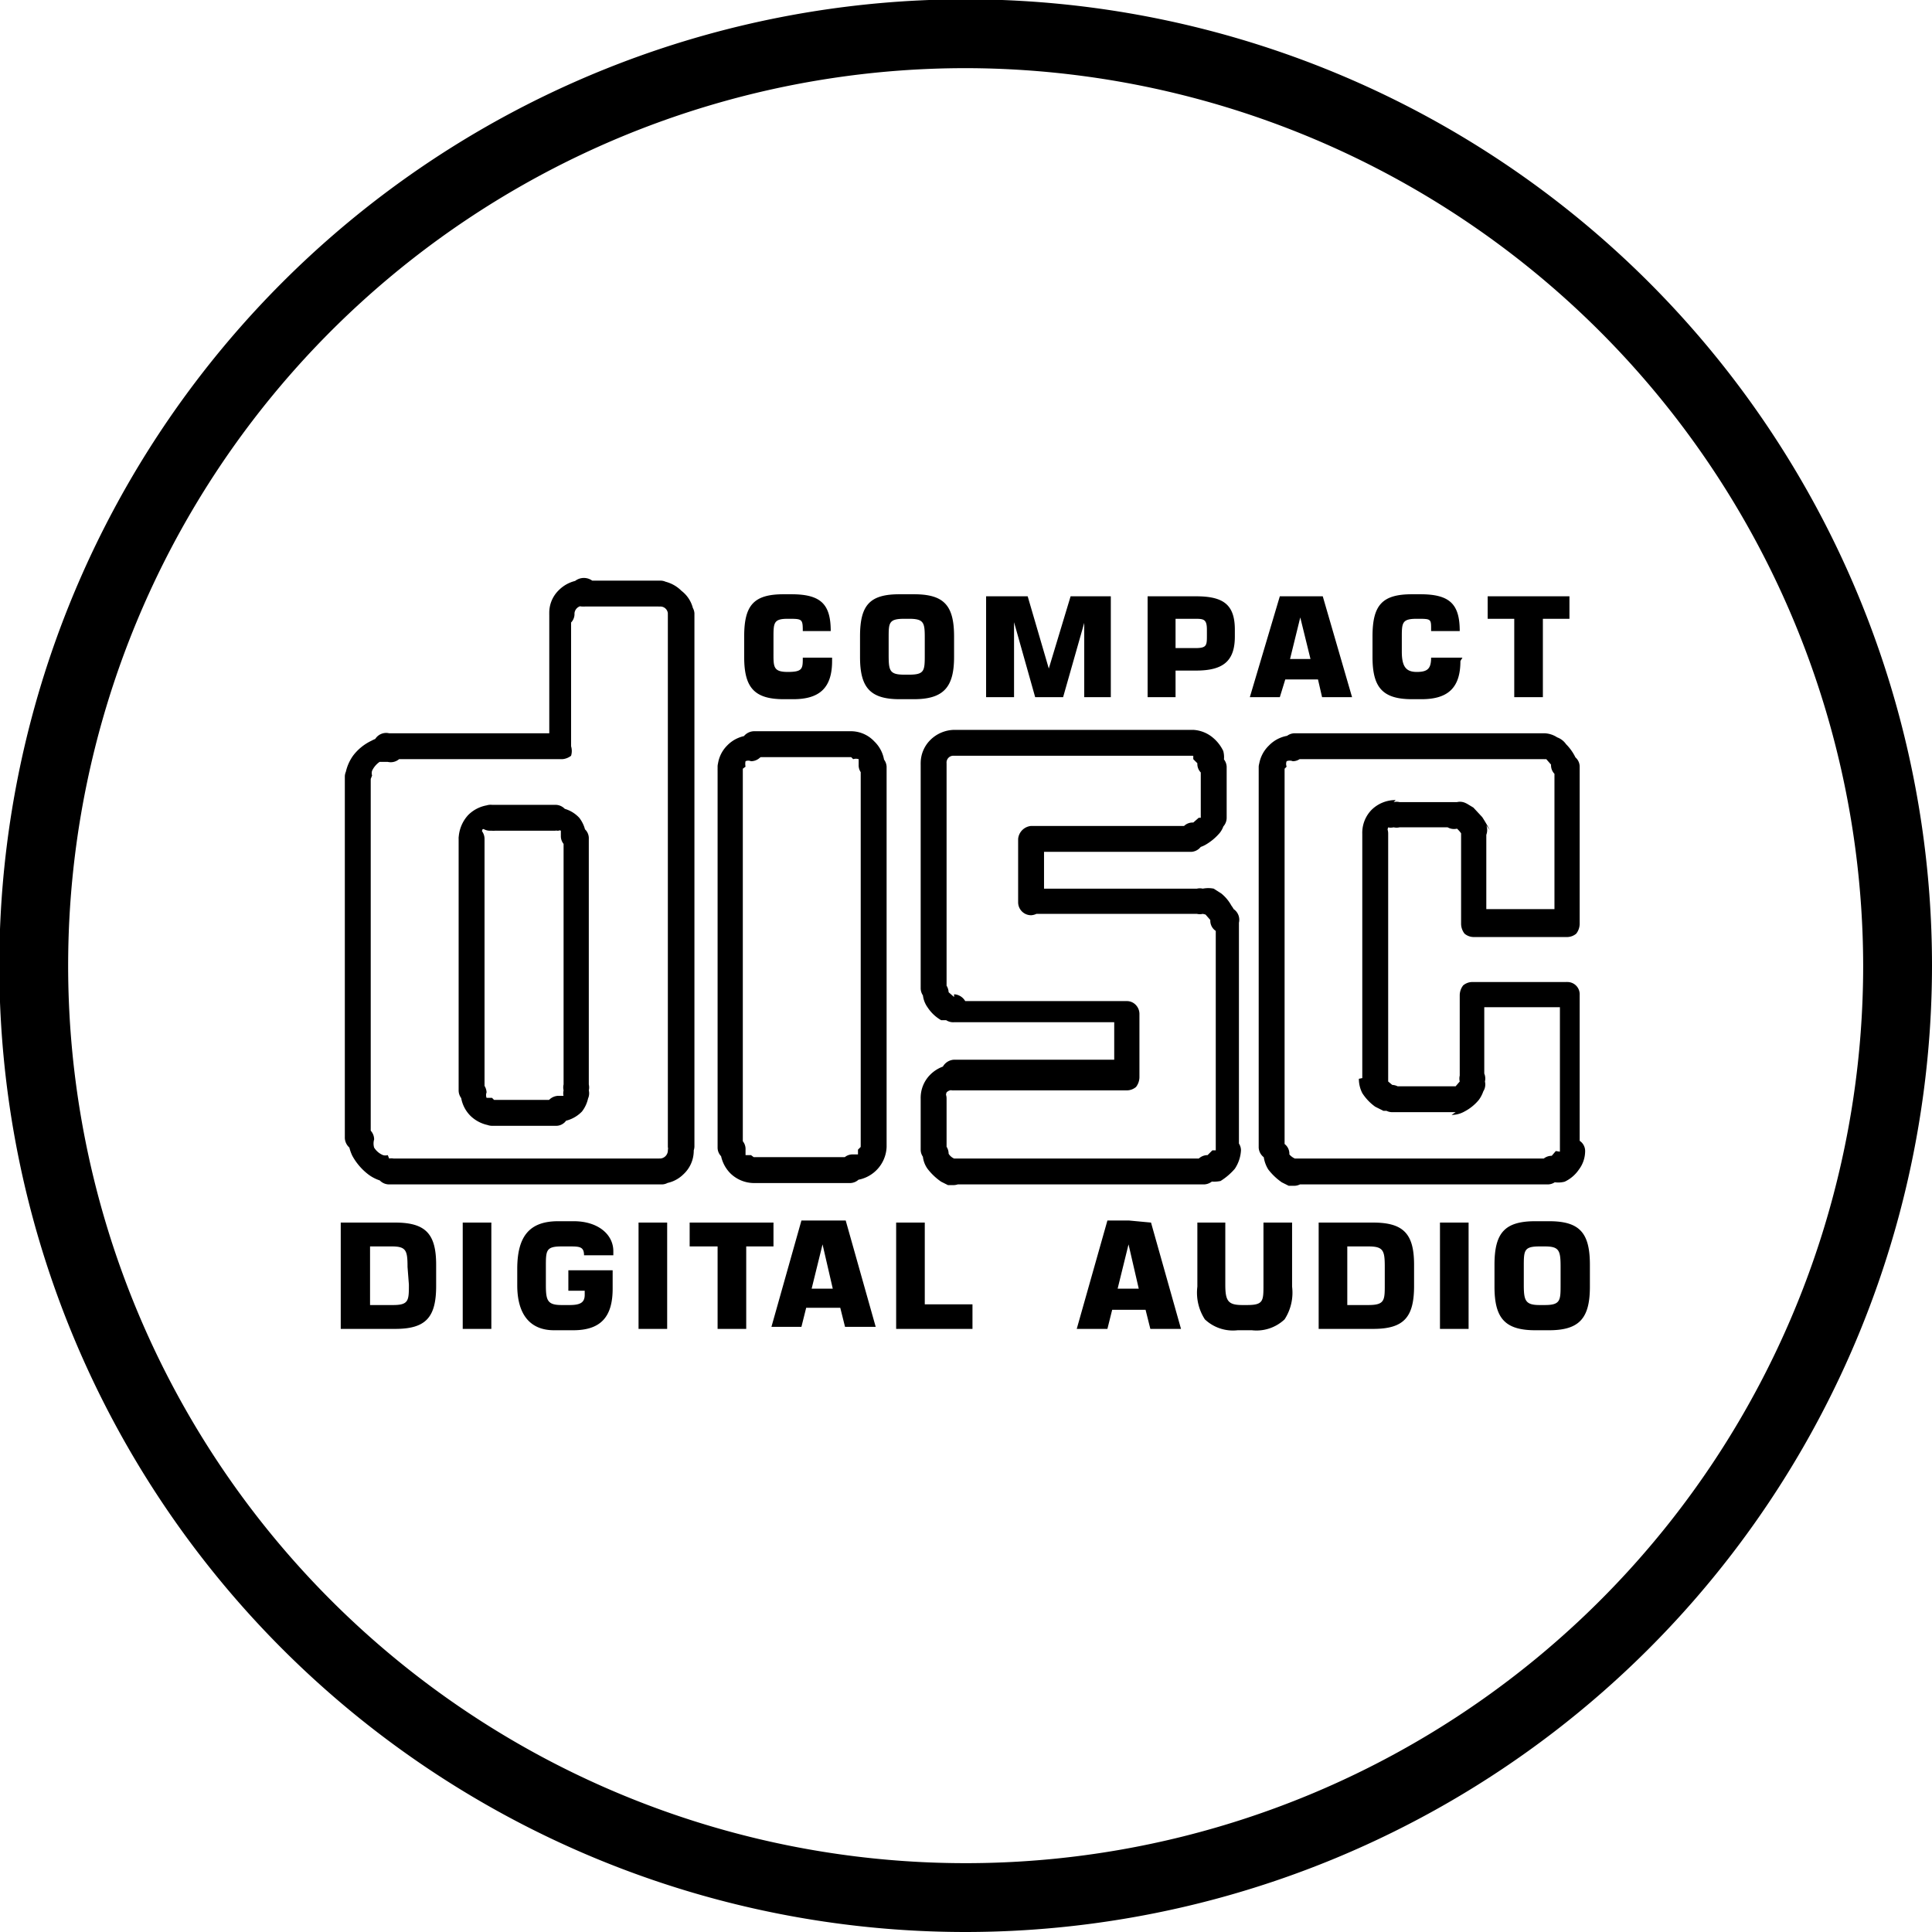 <svg xmlns="http://www.w3.org/2000/svg" id="Layer_1" data-name="Layer 1" viewBox="0 0 28.35 28.35"><path d="M14.17 28.35a14.18 14.18 0 1 1 14.18-14.18 14.19 14.19 0 0 1-14.18 14.18Zm0-27.35a13.17 13.17 0 1 0 13.17 13.17A13.19 13.19 0 0 0 14.17 1Z"/><path d="M21.78 15.87v-1.09H23a.18.18 0 0 0 .18-.18.18.18 0 0 0-.18-.19h-1.4a.21.21 0 0 0-.13.05.24.24 0 0 0-.05.14v1.27a.19.19 0 1 0 .37 0m-.49.49a.38.38 0 0 0 .19-.05.68.68 0 0 0 .21-.17.46.46 0 0 0 .09-.27.19.19 0 1 0-.37 0l-.06.07a.2.2 0 0 0-.19.19.19.19 0 0 0 .19.19m-.93 0h.93a.19.19 0 0 0 .19-.19.2.2 0 0 0-.19-.19h-.93a.2.2 0 0 0-.19.19.19.19 0 0 0 .19.19m-.49-.49a.46.46 0 0 0 .05.21.73.73 0 0 0 .19.2l.12.06h.13a.19.19 0 0 0 .19-.19.2.2 0 0 0-.19-.19l-.06-.05v-.05a.2.2 0 0 0-.19-.19.19.19 0 0 0-.19.19m0-3.64v3.64a.19.19 0 0 0 .19.19.2.2 0 0 0 .19-.19v-3.59a.19.19 0 0 0-.19-.19.18.18 0 0 0-.19.19m.49-.49a.5.5 0 0 0-.35.14.48.48 0 0 0-.14.35.18.18 0 0 0 .19.18.19.19 0 0 0 .19-.18.12.12 0 0 1 0-.09.11.11 0 0 1 .08 0 .19.19 0 1 0 0-.37m.93 0h-.93a.19.19 0 1 0 0 .37h.93a.19.19 0 1 0 0-.37m.48.41a2 2 0 0 0-.11-.19l-.13-.14-.1-.06h-.14a.19.19 0 1 0 0 .37.39.39 0 0 1 .08.1h.1-.1.1-.1a.19.19 0 0 0 .25.1.2.2 0 0 0 .1-.25m1-.9v2.13h-1v-1.11a.18.18 0 0 0-.19-.19.18.18 0 0 0-.18.19v1.33a.24.24 0 0 0 .05.14.21.21 0 0 0 .13.05H23a.21.21 0 0 0 .13-.05.24.24 0 0 0 .05-.14v-2.31a.18.18 0 0 0-.18-.18.18.18 0 0 0-.19.18m-.12-.11.07.08h.1-.1.1-.1a.18.18 0 0 0 .19.19.18.18 0 0 0 .18-.19v-.08a.72.72 0 0 0-.15-.22.27.27 0 0 0-.13-.1.36.36 0 0 0-.19-.06.2.2 0 0 0-.19.19.19.19 0 0 0 .19.19m-3.71 0h3.71a.18.18 0 0 0 .19-.19.19.19 0 0 0-.19-.19H19a.19.19 0 0 0-.19.19.18.18 0 0 0 .19.19m-.12.11a.11.11 0 0 1 0-.08.12.12 0 0 1 .09 0 .18.18 0 0 0 .18-.19.19.19 0 0 0-.18-.19.49.49 0 0 0-.35.15.49.49 0 0 0-.15.34.19.19 0 0 0 .19.19.18.18 0 0 0 .19-.19m0 5.59v-5.62a.18.18 0 0 0-.19-.18.19.19 0 0 0-.19.18v5.59a.19.19 0 0 0 .19.18.18.18 0 0 0 .19-.18M19 17v.13V17v.13V17a.24.24 0 0 1-.08-.06.18.18 0 0 0-.19-.19.19.19 0 0 0-.19.19.48.48 0 0 0 .07.22.88.88 0 0 0 .2.19l.1.05H19a.19.19 0 0 0 .18-.19A.18.18 0 0 0 19 17m3.71 0H19a.18.18 0 0 0-.19.19.19.19 0 0 0 .19.19h3.71a.19.19 0 0 0 .19-.19.18.18 0 0 0-.19-.19m.12-.11-.06.07a.19.19 0 0 0-.19.19.2.2 0 0 0 .19.19.38.38 0 0 0 .19 0 .52.52 0 0 0 .21-.18.45.45 0 0 0 .09-.26.18.18 0 0 0-.18-.19.18.18 0 0 0-.19.19m0-2.24v2.24a.18.18 0 0 0 .11.1.18.18 0 0 0 .18-.18V14.6a.18.18 0 0 0-.18-.19.18.18 0 0 0-.19.19m-5.32-2.48h-2.36a.21.21 0 0 0-.19.19v.93a.19.19 0 0 0 .19.19.2.2 0 0 0 .19-.19v-.74h2.16a.19.19 0 0 0 .18-.19.18.18 0 0 0-.18-.19m.11-.12-.08.07a.18.18 0 0 0-.19.19.19.19 0 0 0 .19.19.42.42 0 0 0 .19-.06.79.79 0 0 0 .2-.17.34.34 0 0 0 .06-.12.33.33 0 0 0 .04-.1.19.19 0 0 0-.19-.18.18.18 0 0 0-.19.18m0-.75V12a.18.18 0 0 0 .19.19A.19.19 0 0 0 18 12v-.75a.19.19 0 0 0-.19-.18.18.18 0 0 0-.19.18m-.11-.11.06.06a.18.18 0 0 0 .19.19.19.19 0 0 0 .19-.19.35.35 0 0 0 0-.18.58.58 0 0 0-.17-.21.49.49 0 0 0-.27-.1.19.19 0 0 0-.19.19.18.18 0 0 0 .19.19m-3.49 0h3.49a.18.18 0 0 0 .18-.19.19.19 0 0 0-.18-.19H14a.2.2 0 0 0-.19.19.19.19 0 0 0 .19.19m-.11.11a.1.1 0 0 1 .11-.11.19.19 0 0 0 .19-.19.2.2 0 0 0-.19-.19.51.51 0 0 0-.35.15.48.48 0 0 0-.14.34.18.18 0 0 0 .19.19.19.19 0 0 0 .19-.19m0 3.3v-3.3a.19.19 0 0 0-.19-.18.18.18 0 0 0-.19.18v3.3a.19.19 0 0 0 .19.19.2.2 0 0 0 .19-.19m.11.11v.14-.13.14-.13l-.08-.07a.2.2 0 0 0-.19-.19.19.19 0 0 0-.19.19.38.38 0 0 0 .07.22.59.59 0 0 0 .2.19H14a.19.19 0 0 0 .19-.19.2.2 0 0 0-.19-.19M14 16h2.54a.21.21 0 0 0 .13-.05.24.24 0 0 0 .05-.14v-.93a.19.19 0 0 0-.05-.13.18.18 0 0 0-.13-.06H14a.2.2 0 0 0-.19.19.19.19 0 0 0 .19.12h2.35v.55H14a.2.2 0 0 0-.19.19.19.19 0 0 0 .19.26m-.11.12a.12.12 0 0 1 0-.09A.11.11 0 0 1 14 16a.19.19 0 0 0 .19-.19.2.2 0 0 0-.19-.19.51.51 0 0 0-.35.15.48.48 0 0 0-.14.35.18.18 0 0 0 .19.18.19.19 0 0 0 .19-.18m0 .75v-.75a.19.19 0 0 0-.19-.19.18.18 0 0 0-.19.19v.75a.18.18 0 0 0 .19.18.19.19 0 0 0 .19-.18M14 17v.14V17v.14V17a.18.18 0 0 1-.08-.07.19.19 0 0 0-.19-.19.18.18 0 0 0-.19.19.38.38 0 0 0 .07.22.88.88 0 0 0 .2.19l.1.05H14a.2.2 0 0 0 .19-.19.19.19 0 0 0-.19-.2m3.67 0H14a.19.19 0 0 0-.19.19.2.2 0 0 0 .19.19h3.67a.2.2 0 0 0 .19-.19.19.19 0 0 0-.19-.19m.12-.12-.07.07a.19.19 0 0 0-.19.19.2.2 0 0 0 .19.19.48.48 0 0 0 .19 0 .91.91 0 0 0 .21-.18.54.54 0 0 0 .09-.27.18.18 0 0 0-.18-.18.18.18 0 0 0-.19.18m0-3.29v3.29A.18.18 0 0 0 18 17a.18.18 0 0 0 .18-.19v-3.27a.19.19 0 1 0-.37 0m-.12-.12.07.08h.09-.09.09-.09a.18.18 0 0 0 .19.19.18.18 0 0 0 .18-.19.25.25 0 0 0 0-.09.34.34 0 0 0-.06-.12.6.6 0 0 0-.15-.18l-.11-.07a.41.41 0 0 0-.16 0 .19.19 0 1 0 0 .37m-2.53 0h2.53a.19.19 0 1 0 0-.37h-2.52a.19.19 0 1 0 0 .38m-7.91-1.23a.17.17 0 0 0 .19-.19.21.21 0 0 0 0-.13.2.2 0 0 0-.14-.06.16.16 0 0 0-.13.06A.18.18 0 0 0 7 12a.2.2 0 0 0 .06.14.19.19 0 0 0 .13 0m-.11.12a.12.12 0 0 1 0-.09.11.11 0 0 1 .08 0 .18.18 0 0 0 .25-.17.19.19 0 0 0-.19-.19.51.51 0 0 0-.35.15.53.53 0 0 0-.14.35.18.18 0 0 0 .19.18.19.19 0 0 0 .19-.18m0 3.64v-3.64a.19.19 0 0 0-.19-.19.18.18 0 0 0-.19.19V16a.19.19 0 0 0 .19.19.2.2 0 0 0 .19-.19m.11.11h-.08a.11.11 0 0 1 0-.08.2.2 0 0 0-.19-.19.19.19 0 0 0-.19.19.49.49 0 0 0 .15.35.52.52 0 0 0 .34.14.18.18 0 0 0 .19-.19.19.19 0 0 0-.19-.19m.93 0h-.96a.2.2 0 0 0-.19.19.19.19 0 0 0 .19.19h.93a.18.18 0 0 0 .19-.19.19.19 0 0 0-.19-.19m.12-.14v.08h-.08a.2.2 0 0 0-.19.19.19.19 0 0 0 .19.19.49.49 0 0 0 .35-.15.48.48 0 0 0 .1-.31.19.19 0 1 0-.37 0Zm0-3.64V16a.19.19 0 1 0 .37 0v-3.69a.18.18 0 0 0-.18-.19.18.18 0 0 0-.19.19m-.12-.12a.09.09 0 0 1 .08 0v.08a.18.18 0 0 0 .19.18.18.18 0 0 0 .18-.18.48.48 0 0 0-.1-.27.47.47 0 0 0-.35-.15A.2.2 0 0 0 8 12a.19.19 0 0 0 .19.19m-.93 0h.93a.18.18 0 0 0 .15-.19.19.19 0 0 0-.19-.19h-.93A.2.2 0 0 0 7 12a.19.19 0 0 0 .19.19M8.55 8.9a.21.21 0 1 0-.13-.06.16.16 0 0 0 .13.06m-.12.1a.12.12 0 0 1 .12-.11.19.19 0 1 0 0-.38.51.51 0 0 0-.35.15.46.46 0 0 0-.14.34.18.18 0 0 0 .19.19.18.18 0 0 0 .18-.19m-2.72 2.14h2.54a.24.24 0 0 0 .13-.05.24.24 0 0 0 0-.14V9a.18.18 0 0 0-.18-.18.18.18 0 0 0-.14.18v1.76H5.71a.19.19 0 1 0 0 .37m-.25.25a.12.12 0 0 1 0-.07.33.33 0 0 1 .11-.13h.12a.19.19 0 1 0 0-.37.48.48 0 0 0-.24.06.73.73 0 0 0-.27.22.66.66 0 0 0-.12.34.19.19 0 0 0 .19.19.18.18 0 0 0 .19-.19m0 5.31v-5.35a.18.18 0 0 0-.19-.18.19.19 0 0 0-.19.18v5.31a.2.2 0 0 0 .19.19.19.19 0 0 0 .19-.19m.25.25a.12.12 0 0 1-.07 0 .28.28 0 0 1-.13-.11.21.21 0 0 1 0-.12.19.19 0 0 0-.19-.19.2.2 0 0 0-.19.19.61.61 0 0 0 .06.24.87.87 0 0 0 .23.27.58.58 0 0 0 .34.12.2.2 0 0 0 .19-.19.19.19 0 0 0-.22-.16m4 0h-4a.19.19 0 0 0 0 .38h4a.18.18 0 0 0 .18-.18.18.18 0 0 0-.2-.2m.11-.11a.12.12 0 0 1-.11.11.18.18 0 0 0-.19.19.18.18 0 0 0 .19.18.48.48 0 0 0 .34-.14.47.47 0 0 0 .15-.34.18.18 0 0 0-.19-.19.19.19 0 0 0-.19.19M9.8 9v7.83a.19.19 0 0 0 .2.17.18.18 0 0 0 .19-.18V9a.18.18 0 0 0-.19-.17.19.19 0 0 0-.2.17m-.11-.1a.11.11 0 0 1 .11.1.19.19 0 0 0 .2.2.18.18 0 0 0 .18-.2.46.46 0 0 0-.18-.33.51.51 0 0 0-.35-.15.19.19 0 0 0 0 .38m-1.14 0h1.18a.19.19 0 0 0 0-.38H8.55a.19.19 0 1 0 0 .38m2.51 2.24a.19.19 0 0 0 .13-.05.2.2 0 0 0 .06-.14.19.19 0 0 0-.38 0 .2.2 0 0 0 .06.14.19.19 0 0 0 .13.05m-.12.11a.2.2 0 0 1 0-.08.1.1 0 0 1 .08 0 .19.19 0 0 0 .19-.19.2.2 0 0 0-.19-.19.49.49 0 0 0-.35.15.48.48 0 0 0-.14.34.18.18 0 0 0 .19.19.18.18 0 0 0 .18-.19m0 5.59v-5.62a.18.18 0 0 0-.18-.18.18.18 0 0 0-.19.18v5.59a.18.18 0 0 0 .19.18.18.18 0 0 0 .18-.18m.12.11h-.08v-.08a.18.18 0 0 0-.18-.19.18.18 0 0 0-.19.19.51.51 0 0 0 .15.35.5.5 0 0 0 .34.14.2.2 0 0 0 .19-.19.19.19 0 0 0-.19-.19m1.42 0h-1.42a.19.19 0 0 0-.19.19.2.2 0 0 0 .19.19h1.42a.19.19 0 0 0 .18-.19.18.18 0 0 0-.18-.19m.11-.11v.07h-.07a.18.18 0 0 0-.19.19.19.19 0 0 0 .19.19.51.51 0 0 0 .49-.49.19.19 0 0 0-.19-.19.18.18 0 0 0-.19.19m0-5.59v5.59a.18.18 0 0 0 .19.18.19.19 0 0 0 .19-.18v-5.58a.19.19 0 0 0-.19-.18.18.18 0 0 0-.19.18m-.11-.11a.13.13 0 0 1 .08 0v.08a.18.18 0 0 0 .19.19.19.19 0 0 0 .19-.19.49.49 0 0 0-.15-.34.47.47 0 0 0-.34-.15.19.19 0 0 0-.19.19.18.18 0 0 0 .19.19m-1.42 0h1.42a.18.18 0 0 0 .18-.19.19.19 0 0 0-.18-.19h-1.43a.2.2 0 0 0-.19.19.19.19 0 0 0 .19.19M22.22 10.23h.42V9.08h.39v-.33h-1.2v.33h.39v1.15zM21.46 9.65H21c0 .16-.05.21-.21.21s-.22-.08-.22-.3v-.2c0-.22 0-.28.22-.28s.21 0 .21.18h.42c0-.4-.15-.54-.58-.54h-.12c-.44 0-.58.16-.58.62v.3c0 .44.14.62.58.62h.14c.39 0 .57-.17.57-.56ZM15.71 8.75l-.32 1.06-.31-1.06h-.61v1.48h.41v-1.1l.31 1.1h.41l.31-1.09v1.09h.39V8.75h-.59zM19.1 9.67h-.17l.15-.61.15.61Zm.31-.92h-.63l-.44 1.48h.44l.08-.26h.48l.06.26h.44ZM17.71 9.32c0 .15 0 .19-.17.19h-.29v-.43h.27c.14 0 .19 0 .19.16Zm-.16-.57h-.71v1.48h.41v-.39h.3c.4 0 .57-.14.57-.5v-.1c0-.37-.17-.49-.57-.49M13.57 9.6c0 .24 0 .3-.23.3h-.07c-.22 0-.23-.06-.23-.3v-.24c0-.22 0-.28.23-.28h.07c.22 0 .23.06.23.28Zm-.16-.88h-.21c-.44 0-.58.16-.58.62v.3c0 .44.14.62.58.62h.21c.44 0 .59-.18.59-.62v-.3c0-.46-.15-.62-.59-.62M12.21 9.65h-.43c0 .16 0 .21-.22.21s-.21-.08-.21-.3v-.2c0-.22 0-.28.21-.28s.22 0 .22.18h.41c0-.4-.15-.54-.58-.54h-.11c-.44 0-.58.16-.58.62v.3c0 .44.14.62.58.62h.14c.39 0 .57-.17.57-.56ZM21.13 17.94h.42v1.56h-.42zM17.57 17.94v.94a.72.72 0 0 0 .11.48.6.6 0 0 0 .48.16h.21a.6.6 0 0 0 .48-.16.72.72 0 0 0 .11-.48v-.94h-.42v.91c0 .24 0 .3-.24.3h-.07c-.21 0-.25-.06-.25-.3v-.91ZM13.15 19.5h1.12v-.36h-.7v-1.2h-.42v1.56zM10.53 19.5h.42v-1.21h.4v-.35h-1.23v.35h.41v1.21zM9.37 17.94h.42v1.56h-.42zM9 18.42v-.06c0-.25-.23-.44-.58-.44h-.23c-.42 0-.6.22-.6.7v.24c0 .43.19.66.54.66h.28c.4 0 .58-.19.58-.61v-.27h-.65v.3h.24V19c0 .11-.06.15-.22.15h-.12c-.21 0-.23-.07-.23-.3v-.26c0-.24 0-.3.23-.3h.11c.15 0 .22 0 .22.13ZM6.79 17.94h.42v1.56h-.42zM22.9 18.85c0 .23 0 .3-.23.3h-.08c-.21 0-.23-.07-.23-.3v-.26c0-.24 0-.3.23-.3h.08c.21 0 .23.06.23.3Zm-.17-.93h-.2c-.45 0-.6.17-.6.64v.32c0 .46.15.64.6.64h.2c.45 0 .6-.18.6-.64v-.32c0-.47-.15-.64-.6-.64M20.32 18.85c0 .23 0 .3-.24.3h-.31v-.86h.31c.22 0 .24.06.24.3Zm-.17-.91h-.8v1.56h.8c.45 0 .6-.17.6-.63v-.31c0-.45-.15-.62-.6-.62M16.57 18.91h-.17l.16-.65.15.65Zm0-1h-.32l-.45 1.59h.45l.07-.28h.49l.07.28h.45l-.44-1.56ZM12.08 18.91h-.17l.16-.65.15.65Zm0-1h-.32l-.44 1.56h.44l.07-.28h.5l.07.28h.45l-.44-1.56ZM6 18.85c0 .23 0 .3-.23.3h-.34v-.86h.32c.21 0 .23.06.23.3Zm-.17-.91H5v1.56h.8c.45 0 .6-.17.6-.63v-.31c0-.45-.15-.62-.6-.62"/></svg>